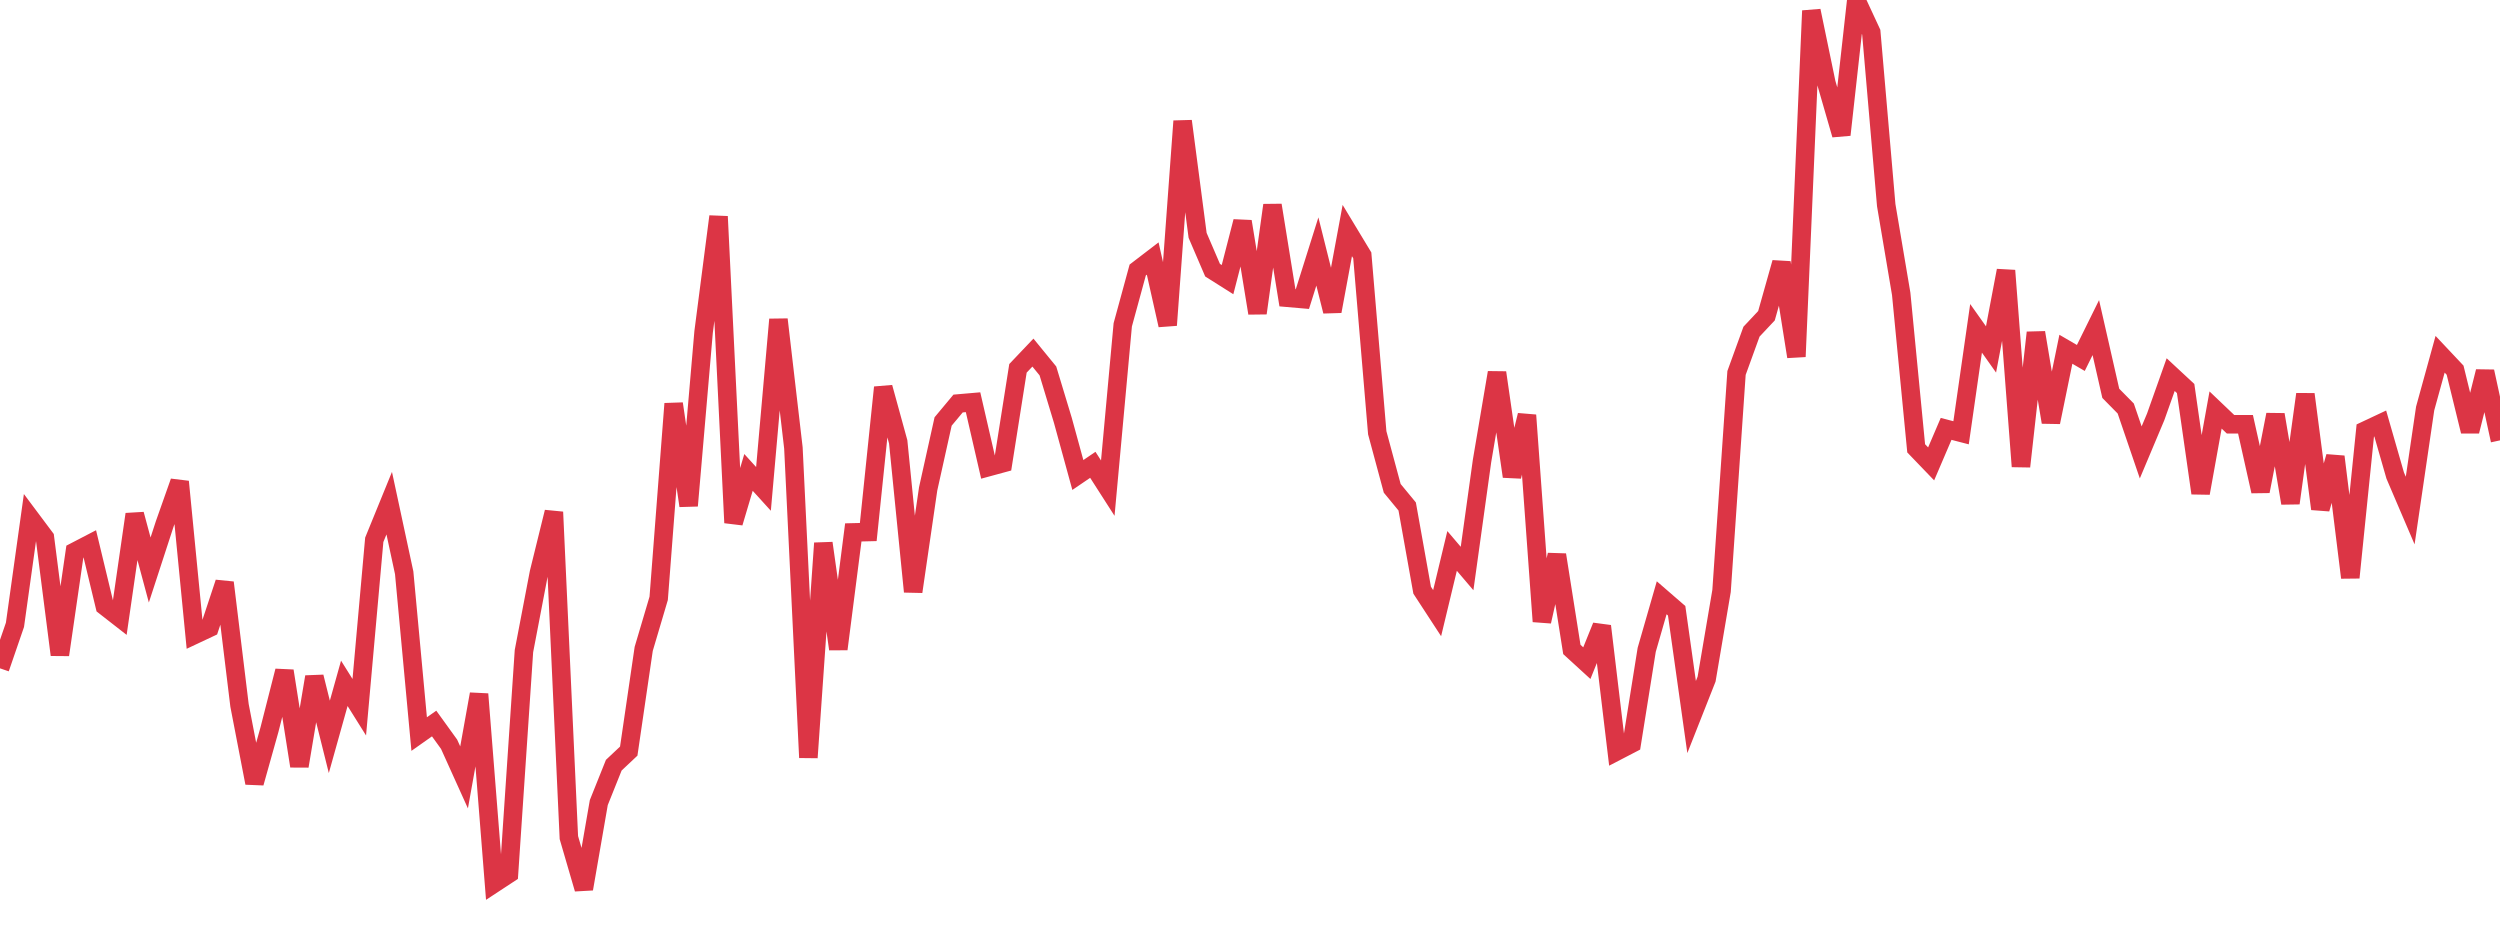 <?xml version="1.0" standalone="no"?>
<!DOCTYPE svg PUBLIC "-//W3C//DTD SVG 1.1//EN" "http://www.w3.org/Graphics/SVG/1.1/DTD/svg11.dtd">
<svg width="135" height="50" viewBox="0 0 135 50" preserveAspectRatio="none" class="sparkline" xmlns="http://www.w3.org/2000/svg"
xmlns:xlink="http://www.w3.org/1999/xlink"><path  class="sparkline--line" d="M 0 36.09 L 0 36.09 L 0.808 33.74 L 1.617 27.95 L 2.425 29.03 L 3.234 35.36 L 4.042 29.79 L 4.85 29.37 L 5.659 32.73 L 6.467 33.36 L 7.275 27.77 L 8.084 30.78 L 8.892 28.3 L 9.701 26.01 L 10.509 34.28 L 11.317 33.9 L 12.126 31.46 L 12.934 38.09 L 13.743 42.28 L 14.551 39.4 L 15.359 36.23 L 16.168 41.37 L 16.976 36.55 L 17.784 39.79 L 18.593 36.9 L 19.401 38.19 L 20.21 29.15 L 21.018 27.17 L 21.826 30.93 L 22.635 39.64 L 23.443 39.07 L 24.251 40.19 L 25.06 41.98 L 25.868 37.48 L 26.677 47.71 L 27.485 47.18 L 28.293 35.16 L 29.102 30.93 L 29.91 27.65 L 30.719 45.23 L 31.527 48 L 32.335 43.34 L 33.144 41.32 L 33.952 40.56 L 34.76 35.04 L 35.569 32.31 L 36.377 21.8 L 37.186 27.31 L 37.994 17.93 L 38.802 11.69 L 39.611 28.23 L 40.419 25.51 L 41.228 26.4 L 42.036 17.25 L 42.844 24.19 L 43.653 40.91 L 44.461 29.33 L 45.269 35.05 L 46.078 28.75 L 46.886 28.73 L 47.695 20.92 L 48.503 23.86 L 49.311 31.95 L 50.12 26.4 L 50.928 22.76 L 51.737 21.79 L 52.545 21.72 L 53.353 25.23 L 54.162 25.01 L 54.97 19.89 L 55.778 19.04 L 56.587 20.03 L 57.395 22.7 L 58.204 25.65 L 59.012 25.1 L 59.82 26.36 L 60.629 17.54 L 61.437 14.58 L 62.246 13.96 L 63.054 17.56 L 63.862 6.54 L 64.671 12.71 L 65.479 14.59 L 66.287 15.1 L 67.096 11.96 L 67.904 16.91 L 68.713 11.08 L 69.521 16.08 L 70.329 16.15 L 71.138 13.58 L 71.946 16.81 L 72.754 12.45 L 73.563 13.79 L 74.371 23.37 L 75.18 26.37 L 75.988 27.35 L 76.796 31.87 L 77.605 33.11 L 78.413 29.75 L 79.222 30.7 L 80.03 24.89 L 80.838 20.12 L 81.647 25.73 L 82.455 22.42 L 83.263 33.56 L 84.072 29.96 L 84.88 35.07 L 85.689 35.81 L 86.497 33.81 L 87.305 40.57 L 88.114 40.15 L 88.922 35.09 L 89.731 32.28 L 90.539 32.98 L 91.347 38.72 L 92.156 36.67 L 92.964 31.91 L 93.772 20.14 L 94.581 17.91 L 95.389 17.05 L 96.198 14.18 L 97.006 19.26 L 97.814 0.58 L 98.623 4.48 L 99.431 7.28 L 100.24 0 L 101.048 1.74 L 101.856 11.08 L 102.665 15.87 L 103.473 24.21 L 104.281 25.05 L 105.09 23.16 L 105.898 23.37 L 106.707 17.73 L 107.515 18.87 L 108.323 14.61 L 109.132 25.19 L 109.94 17.96 L 110.749 22.8 L 111.557 18.86 L 112.365 19.33 L 113.174 17.69 L 113.982 21.24 L 114.79 22.06 L 115.599 24.43 L 116.407 22.51 L 117.216 20.23 L 118.024 20.98 L 118.832 26.63 L 119.641 22.14 L 120.449 22.91 L 121.257 22.91 L 122.066 26.53 L 122.874 22.39 L 123.683 27.17 L 124.491 21.29 L 125.299 27.48 L 126.108 24.66 L 126.916 31.19 L 127.725 23.25 L 128.533 22.87 L 129.341 25.68 L 130.15 27.57 L 130.958 22.06 L 131.766 19.13 L 132.575 19.99 L 133.383 23.29 L 134.192 20.06 L 135 23.78" fill="none" stroke-width="1" stroke="#dc3545"></path></svg>